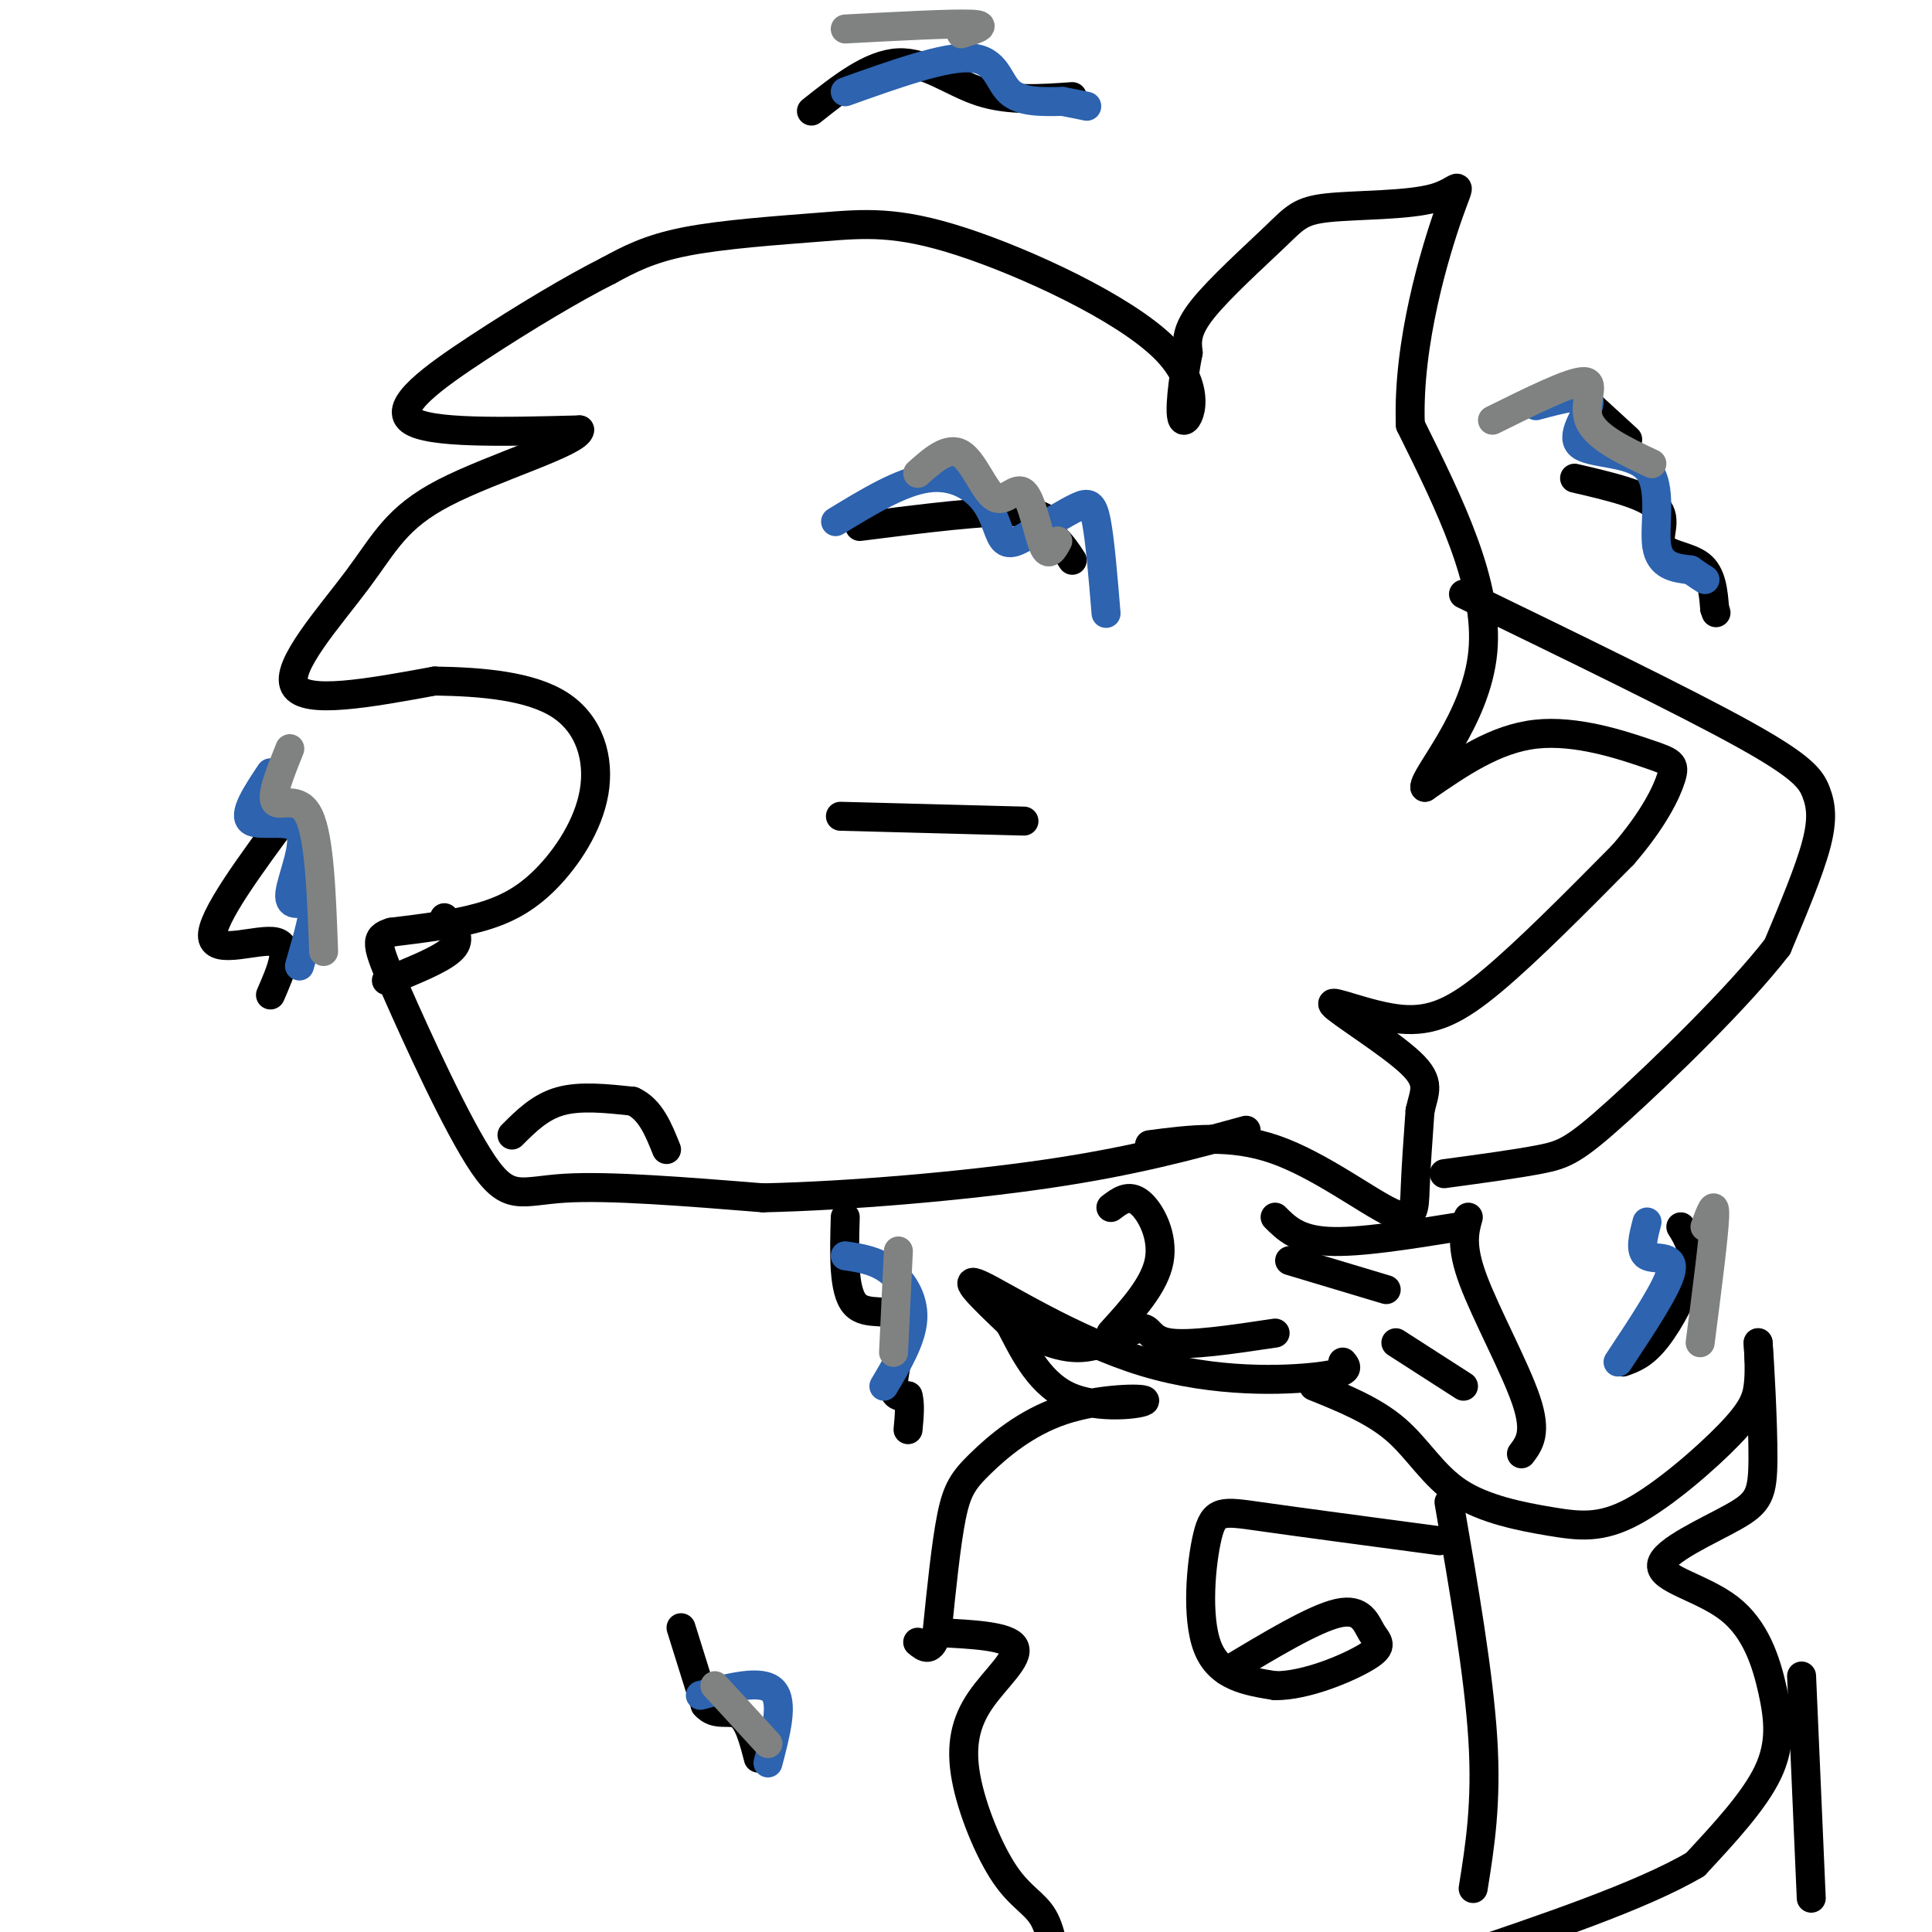 <svg viewBox='0 0 400 400' version='1.1' xmlns='http://www.w3.org/2000/svg' xmlns:xlink='http://www.w3.org/1999/xlink'><g fill='none' stroke='#000000' stroke-width='6' stroke-linecap='round' stroke-linejoin='round'><path d='M238,237c8.417,-1.101 16.833,-2.202 26,1c9.167,3.202 19.083,10.708 24,13c4.917,2.292 4.833,-0.631 5,-5c0.167,-4.369 0.583,-10.185 1,-16'/><path d='M294,230c0.842,-3.951 2.447,-5.829 -2,-10c-4.447,-4.171 -14.944,-10.633 -16,-12c-1.056,-1.367 7.331,2.363 14,3c6.669,0.637 11.620,-1.818 19,-8c7.380,-6.182 17.190,-16.091 27,-26'/><path d='M336,177c6.451,-7.442 9.080,-13.046 10,-16c0.920,-2.954 0.132,-3.257 -5,-5c-5.132,-1.743 -14.609,-4.927 -23,-4c-8.391,0.927 -15.695,5.963 -23,11'/><path d='M295,163c-0.244,-2.422 10.644,-13.978 12,-28c1.356,-14.022 -6.822,-30.511 -15,-47'/><path d='M292,88c-0.653,-17.033 5.215,-36.116 8,-44c2.785,-7.884 2.487,-4.568 -3,-3c-5.487,1.568 -16.161,1.389 -22,2c-5.839,0.611 -6.841,2.011 -11,6c-4.159,3.989 -11.474,10.568 -15,15c-3.526,4.432 -3.263,6.716 -3,9'/><path d='M246,73c-1.033,5.131 -2.115,13.458 -1,14c1.115,0.542 4.429,-6.703 -4,-15c-8.429,-8.297 -28.599,-17.647 -42,-22c-13.401,-4.353 -20.031,-3.711 -29,-3c-8.969,0.711 -20.277,1.489 -28,3c-7.723,1.511 -11.862,3.756 -16,6'/><path d='M126,56c-7.333,3.679 -17.667,9.875 -27,16c-9.333,6.125 -17.667,12.179 -14,15c3.667,2.821 19.333,2.411 35,2'/><path d='M120,89c-0.136,2.517 -17.974,7.809 -28,13c-10.026,5.191 -12.238,10.282 -18,18c-5.762,7.718 -15.075,18.062 -13,22c2.075,3.938 15.537,1.469 29,-1'/><path d='M90,141c9.832,0.146 19.914,1.012 26,5c6.086,3.988 8.178,11.100 7,18c-1.178,6.900 -5.625,13.588 -10,18c-4.375,4.412 -8.679,6.546 -14,8c-5.321,1.454 -11.661,2.227 -18,3'/><path d='M81,193c-3.509,1.073 -3.281,2.257 1,12c4.281,9.743 12.614,28.046 18,36c5.386,7.954 7.825,5.558 17,5c9.175,-0.558 25.088,0.721 41,2'/><path d='M158,248c17.667,-0.400 41.333,-2.400 59,-5c17.667,-2.600 29.333,-5.800 41,-9'/><path d='M303,123c22.863,11.101 45.726,22.202 58,29c12.274,6.798 13.958,9.292 15,12c1.042,2.708 1.440,5.631 0,11c-1.440,5.369 -4.720,13.185 -8,21'/><path d='M368,196c-7.988,10.381 -23.958,25.833 -33,34c-9.042,8.167 -11.155,9.048 -16,10c-4.845,0.952 -12.423,1.976 -20,3'/><path d='M325,80c0.000,0.000 12.000,11.000 12,11'/><path d='M326,99c7.292,1.696 14.583,3.393 17,6c2.417,2.607 -0.042,6.125 1,8c1.042,1.875 5.583,2.107 8,4c2.417,1.893 2.708,5.446 3,9'/><path d='M355,126c0.500,1.500 0.250,0.750 0,0'/><path d='M209,274c5.030,2.667 10.060,5.333 15,5c4.940,-0.333 9.792,-3.667 12,-4c2.208,-0.333 1.774,2.333 6,3c4.226,0.667 13.113,-0.667 22,-2'/><path d='M230,250c1.867,-1.422 3.733,-2.844 6,-1c2.267,1.844 4.933,6.956 4,12c-0.933,5.044 -5.467,10.022 -10,15'/><path d='M304,252c-0.822,2.956 -1.644,5.911 1,13c2.644,7.089 8.756,18.311 11,25c2.244,6.689 0.622,8.844 -1,11'/><path d='M278,282c0.911,1.083 1.821,2.167 -5,3c-6.821,0.833 -21.375,1.417 -36,-3c-14.625,-4.417 -29.321,-13.833 -34,-16c-4.679,-2.167 0.661,2.917 6,8'/><path d='M209,274c2.467,4.566 5.633,11.981 12,15c6.367,3.019 15.935,1.640 16,1c0.065,-0.640 -9.374,-0.543 -17,2c-7.626,2.543 -13.438,7.531 -17,11c-3.562,3.469 -4.875,5.420 -6,11c-1.125,5.580 -2.063,14.790 -3,24'/><path d='M194,338c-1.167,4.333 -2.583,3.167 -4,2'/><path d='M272,287c6.191,2.500 12.382,5.000 17,9c4.618,4.000 7.661,9.501 13,13c5.339,3.499 12.972,4.996 19,6c6.028,1.004 10.451,1.517 17,-2c6.549,-3.517 15.225,-11.062 20,-16c4.775,-4.938 5.650,-7.268 6,-10c0.350,-2.732 0.175,-5.866 0,-9'/><path d='M364,278c0.296,3.455 1.035,16.591 1,24c-0.035,7.409 -0.843,9.091 -6,12c-5.157,2.909 -14.664,7.045 -15,10c-0.336,2.955 8.497,4.730 14,9c5.503,4.270 7.674,11.034 9,17c1.326,5.966 1.807,11.133 -1,17c-2.807,5.867 -8.904,12.433 -15,19'/><path d='M351,386c-11.000,6.500 -31.000,13.250 -51,20'/><path d='M194,338c7.415,0.359 14.830,0.718 16,3c1.170,2.282 -3.905,6.487 -7,11c-3.095,4.513 -4.211,9.333 -3,16c1.211,6.667 4.749,15.179 8,20c3.251,4.821 6.215,5.949 8,9c1.785,3.051 2.393,8.026 3,13'/><path d='M219,410c0.500,2.167 0.250,1.083 0,0'/><path d='M300,311c3.083,17.833 6.167,35.667 7,49c0.833,13.333 -0.583,22.167 -2,31'/><path d='M298,319c-14.476,-1.929 -28.952,-3.857 -37,-5c-8.048,-1.143 -9.667,-1.500 -11,4c-1.333,5.500 -2.381,16.857 0,23c2.381,6.143 8.190,7.071 14,8'/><path d='M264,349c6.370,0.080 15.295,-3.721 19,-6c3.705,-2.279 2.190,-3.037 1,-5c-1.190,-1.963 -2.054,-5.132 -7,-4c-4.946,1.132 -13.973,6.566 -23,12'/><path d='M264,252c2.333,2.333 4.667,4.667 11,5c6.333,0.333 16.667,-1.333 27,-3'/><path d='M175,252c-0.220,7.637 -0.440,15.274 2,18c2.440,2.726 7.542,0.542 9,3c1.458,2.458 -0.726,9.560 -1,13c-0.274,3.440 1.363,3.220 3,3'/><path d='M188,289c0.500,1.667 0.250,4.333 0,7'/><path d='M60,168c-8.222,11.111 -16.444,22.222 -16,26c0.444,3.778 9.556,0.222 13,1c3.444,0.778 1.222,5.889 -1,11'/><path d='M92,190c1.750,2.000 3.500,4.000 2,6c-1.500,2.000 -6.250,4.000 -11,6'/><path d='M83,202c-2.333,1.167 -2.667,1.083 -3,1'/><path d='M174,169c0.000,0.000 38.000,1.000 38,1'/><path d='M178,109c13.167,-1.667 26.333,-3.333 33,-3c6.667,0.333 6.833,2.667 7,5'/><path d='M218,111c1.833,1.667 2.917,3.333 4,5'/><path d='M348,254c1.467,2.356 2.933,4.711 2,9c-0.933,4.289 -4.267,10.511 -7,14c-2.733,3.489 -4.867,4.244 -7,5'/><path d='M267,261c0.000,0.000 20.000,6.000 20,6'/><path d='M289,278c0.000,0.000 14.000,9.000 14,9'/><path d='M141,337c0.000,0.000 5.000,16.000 5,16'/><path d='M146,353c2.156,2.533 5.044,0.867 7,2c1.956,1.133 2.978,5.067 4,9'/><path d='M373,347c0.000,0.000 2.000,46.000 2,46'/><path d='M168,23c6.133,-4.867 12.267,-9.733 18,-10c5.733,-0.267 11.067,4.067 17,6c5.933,1.933 12.467,1.467 19,1'/></g>
<g fill='none' stroke='#2d63af' stroke-width='6' stroke-linecap='round' stroke-linejoin='round'><path d='M56,160c-2.911,4.381 -5.821,8.762 -4,10c1.821,1.238 8.375,-0.667 10,2c1.625,2.667 -1.679,9.905 -2,13c-0.321,3.095 2.339,2.048 5,1'/><path d='M65,186c0.333,2.500 -1.333,8.250 -3,14'/><path d='M175,19c10.333,-3.689 20.667,-7.378 26,-7c5.333,0.378 5.667,4.822 8,7c2.333,2.178 6.667,2.089 11,2'/><path d='M220,21c2.667,0.500 3.833,0.750 5,1'/><path d='M318,84c5.295,-1.410 10.590,-2.820 11,-1c0.410,1.820 -4.065,6.869 -2,9c2.065,2.131 10.671,1.343 14,5c3.329,3.657 1.380,11.759 2,16c0.620,4.241 3.810,4.620 7,5'/><path d='M350,118c1.667,1.167 2.333,1.583 3,2'/><path d='M341,253c-0.800,3.044 -1.600,6.089 0,7c1.600,0.911 5.600,-0.311 5,3c-0.600,3.311 -5.800,11.156 -11,19'/><path d='M175,260c3.111,0.467 6.222,0.933 9,3c2.778,2.067 5.222,5.733 5,10c-0.222,4.267 -3.111,9.133 -6,14'/><path d='M145,351c6.333,-1.667 12.667,-3.333 15,-1c2.333,2.333 0.667,8.667 -1,15'/><path d='M173,108c6.756,-4.119 13.512,-8.238 19,-9c5.488,-0.762 9.708,1.833 12,5c2.292,3.167 2.655,6.905 4,8c1.345,1.095 3.673,-0.452 6,-2'/><path d='M214,110c2.750,-1.393 6.625,-3.875 9,-5c2.375,-1.125 3.250,-0.893 4,3c0.750,3.893 1.375,11.446 2,19'/></g>
<g fill='none' stroke='#808282' stroke-width='6' stroke-linecap='round' stroke-linejoin='round'><path d='M190,98c3.166,-2.829 6.332,-5.659 9,-4c2.668,1.659 4.839,7.805 7,9c2.161,1.195 4.313,-2.563 6,-1c1.687,1.563 2.911,8.447 4,11c1.089,2.553 2.045,0.777 3,-1'/><path d='M309,87c8.200,-4.067 16.400,-8.133 19,-8c2.600,0.133 -0.400,4.467 1,8c1.400,3.533 7.200,6.267 13,9'/><path d='M199,7c3.000,-0.917 6.000,-1.833 2,-2c-4.000,-0.167 -15.000,0.417 -26,1'/><path d='M60,155c-1.978,4.933 -3.956,9.867 -3,11c0.956,1.133 4.844,-1.533 7,3c2.156,4.533 2.578,16.267 3,28'/><path d='M148,349c0.000,0.000 11.000,12.000 11,12'/><path d='M186,259c0.000,0.000 -1.000,21.000 -1,21'/><path d='M353,254c1.083,-3.000 2.167,-6.000 2,-2c-0.167,4.000 -1.583,15.000 -3,26'/></g>
<g fill='none' stroke='#000000' stroke-width='6' stroke-linecap='round' stroke-linejoin='round'><path d='M106,235c2.917,-2.917 5.833,-5.833 10,-7c4.167,-1.167 9.583,-0.583 15,0'/><path d='M131,228c3.667,1.667 5.333,5.833 7,10'/></g>
</svg>